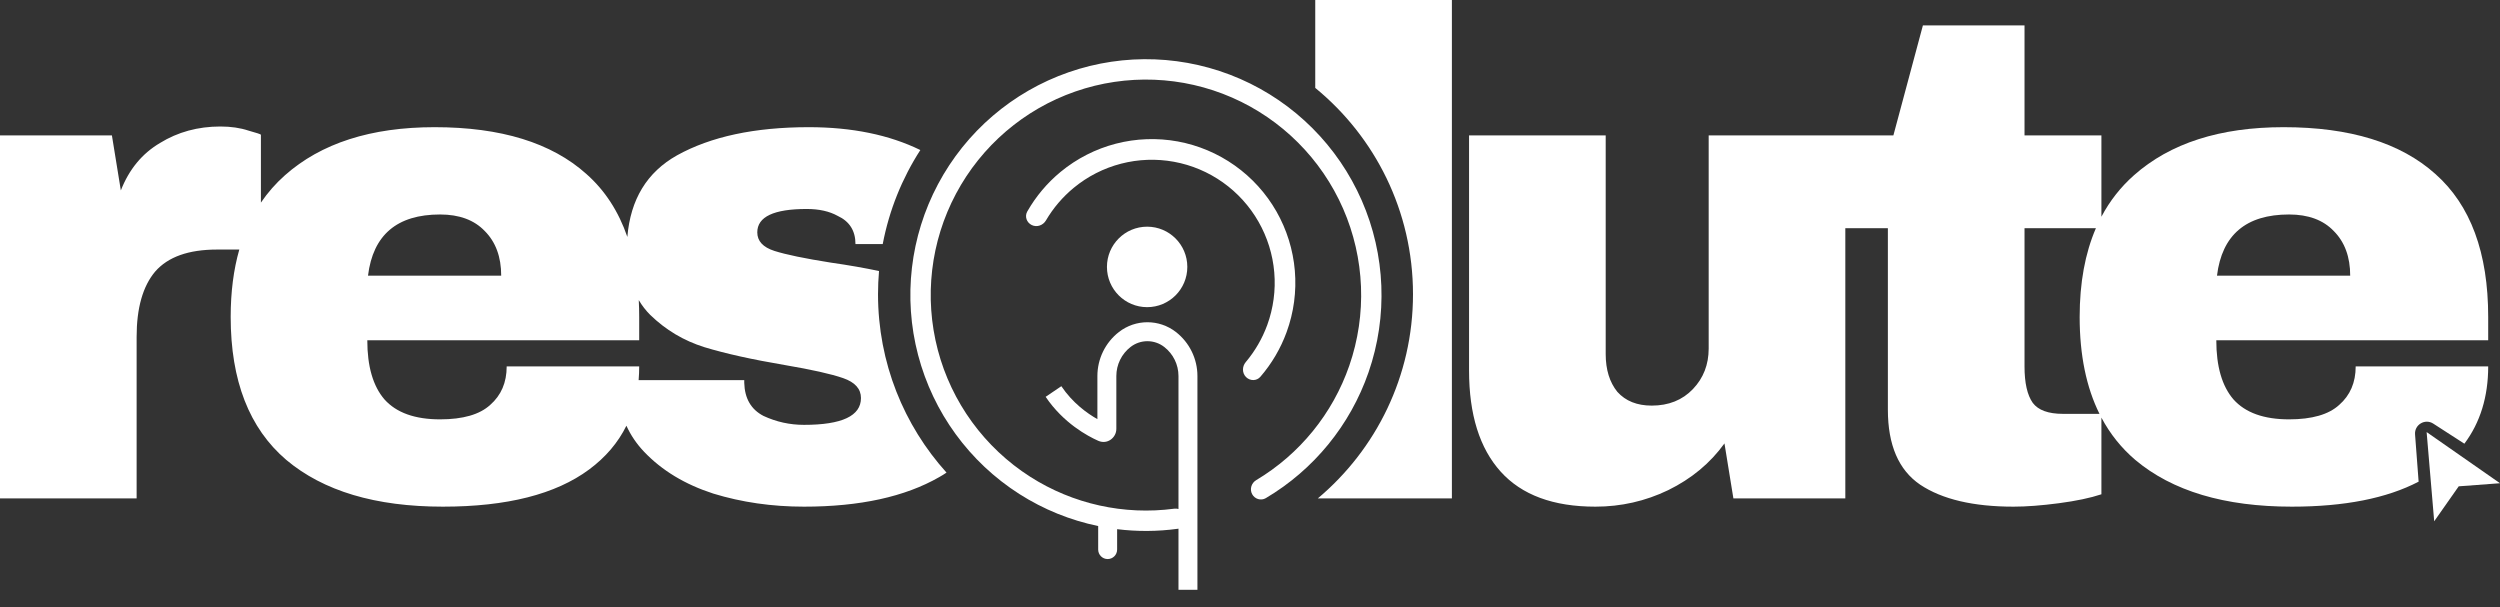 <svg width="140" height="34" viewBox="0 0 140 34" fill="none" xmlns="http://www.w3.org/2000/svg">
<rect x="0" y="0" width="140" height="34" fill="#333333" stroke="none"/>
<path d="M137.688 27.234L136.315 29.192L135.891 24.196L140 27.061L137.688 27.234Z" fill="white"/>
<path d="M70.885 27.896C70.614 28.056 70.268 27.95 70.119 27.672C69.971 27.394 70.077 27.049 70.347 26.888C72.779 25.436 74.628 23.168 75.56 20.478C76.554 17.607 76.43 14.467 75.214 11.684C73.997 8.901 71.776 6.68 68.996 5.464C66.215 4.249 63.079 4.128 60.213 5.126C57.347 6.124 54.963 8.168 53.536 10.849C52.109 13.53 51.745 16.651 52.515 19.59C53.286 22.528 55.136 25.067 57.694 26.7C60.092 28.231 62.948 28.86 65.755 28.487C65.838 28.476 65.919 28.483 65.995 28.503V21.058C65.995 20.422 65.701 19.821 65.199 19.431C64.644 18.999 63.866 18.999 63.311 19.431C62.808 19.821 62.515 20.422 62.515 21.058V24.016C62.515 24.509 62.012 24.912 61.5 24.684C60.91 24.422 59.552 23.697 58.556 22.222L59.435 21.627C60.067 22.564 60.879 23.147 61.454 23.472V21.058C61.454 20.094 61.899 19.183 62.66 18.592C63.599 17.863 64.911 17.863 65.85 18.592C66.611 19.183 67.056 20.094 67.056 21.058V33.027H65.995V29.605C65.983 29.608 65.971 29.61 65.958 29.611C64.823 29.767 63.681 29.772 62.559 29.634V30.776C62.559 31.069 62.322 31.307 62.029 31.307C61.736 31.307 61.498 31.069 61.498 30.776V29.459C59.943 29.136 58.445 28.533 57.081 27.663C54.281 25.875 52.257 23.096 51.413 19.88C50.569 16.663 50.968 13.247 52.53 10.312C54.092 7.377 56.702 5.14 59.838 4.048C62.975 2.955 66.408 3.088 69.452 4.418C72.496 5.749 74.926 8.18 76.258 11.226C77.59 14.273 77.725 17.71 76.637 20.852C75.611 23.813 73.569 26.307 70.885 27.896Z" fill="white"/>
<path d="M70.58 21.101C70.371 21.343 70.003 21.341 69.777 21.115C69.552 20.889 69.554 20.524 69.76 20.28C70.279 19.664 70.688 18.96 70.966 18.2C71.309 17.258 71.444 16.253 71.359 15.254C71.275 14.255 70.973 13.286 70.476 12.416C69.979 11.545 69.298 10.794 68.481 10.214C67.664 9.635 66.73 9.24 65.745 9.06C64.76 8.879 63.748 8.915 62.778 9.167C61.809 9.418 60.906 9.878 60.133 10.515C59.508 11.03 58.981 11.649 58.573 12.344C58.411 12.62 58.068 12.743 57.78 12.604C57.492 12.466 57.369 12.119 57.528 11.842C58.011 10.996 58.644 10.243 59.398 9.622C60.302 8.878 61.356 8.34 62.489 8.046C63.621 7.753 64.803 7.71 65.954 7.921C67.104 8.133 68.195 8.593 69.149 9.27C70.104 9.947 70.899 10.824 71.48 11.841C72.06 12.858 72.412 13.989 72.511 15.156C72.61 16.323 72.453 17.497 72.051 18.597C71.716 19.516 71.217 20.364 70.58 21.101Z" fill="white"/>
<path d="M66.49 14.947C66.49 16.192 65.483 17.201 64.24 17.201C62.996 17.201 61.989 16.192 61.989 14.947C61.989 13.703 62.996 12.694 64.24 12.694C65.483 12.694 66.49 13.703 66.49 14.947Z" fill="white"/>
<path d="M73.797 27.911C77.056 25.175 79.128 21.068 79.128 16.476C79.128 11.817 76.996 7.658 73.654 4.923V0H81.306V27.911H73.797Z" fill="white"/>
<path fill-rule="evenodd" clip-rule="evenodd" d="M13.919 7.315C13.457 7.161 12.932 7.084 12.342 7.084C11.086 7.084 9.958 7.392 8.959 8.008C7.959 8.598 7.229 9.483 6.767 10.664L6.267 7.584H0V27.911H7.651V18.864C7.651 17.247 7.998 16.028 8.69 15.207C9.407 14.385 10.561 13.975 12.15 13.975H13.401C13.079 15.098 12.918 16.355 12.918 17.748C12.918 21.315 13.956 23.984 16.032 25.755C18.108 27.5 21.03 28.373 24.799 28.373C28.387 28.373 31.117 27.68 32.988 26.294C33.914 25.608 34.611 24.79 35.079 23.84C35.322 24.373 35.65 24.857 36.064 25.293C37.064 26.346 38.358 27.128 39.947 27.642C41.537 28.129 43.228 28.373 45.023 28.373C48.15 28.373 50.675 27.821 52.597 26.718C52.738 26.638 52.874 26.554 53.005 26.466C50.621 23.822 49.169 20.319 49.169 16.476C49.169 16.039 49.188 15.606 49.225 15.178C48.414 15.005 47.513 14.848 46.522 14.706C45.061 14.475 44.01 14.257 43.369 14.052C42.728 13.847 42.408 13.5 42.408 13.012C42.408 12.14 43.331 11.703 45.176 11.703C45.869 11.703 46.445 11.832 46.907 12.088C47.573 12.396 47.906 12.922 47.906 13.667H49.433C49.797 11.758 50.523 9.978 51.539 8.402C49.791 7.549 47.709 7.122 45.292 7.122C42.267 7.122 39.806 7.648 37.91 8.701C36.231 9.645 35.305 11.167 35.132 13.268C34.64 11.836 33.874 10.659 32.834 9.74C30.886 7.995 28.054 7.122 24.337 7.122C20.774 7.122 17.98 8.02 15.955 9.817C15.442 10.272 14.994 10.782 14.611 11.346V7.546C14.611 7.52 14.38 7.443 13.919 7.315ZM35.771 16.805C35.787 17.112 35.795 17.426 35.795 17.748V19.056H20.569C20.569 20.52 20.89 21.623 21.53 22.367C22.197 23.112 23.235 23.484 24.645 23.484C25.926 23.484 26.862 23.214 27.451 22.675C28.067 22.136 28.374 21.418 28.374 20.52H35.795C35.795 20.782 35.784 21.039 35.763 21.289H41.678V21.443C41.703 22.316 42.062 22.932 42.754 23.291C43.472 23.625 44.228 23.792 45.023 23.792C47.15 23.792 48.214 23.291 48.214 22.29C48.214 21.777 47.881 21.405 47.214 21.174C46.548 20.943 45.459 20.699 43.946 20.442C42.126 20.134 40.627 19.801 39.447 19.442C38.294 19.082 37.282 18.479 36.41 17.632C36.162 17.384 35.949 17.108 35.771 16.805ZM20.608 15.438C20.89 13.153 22.235 12.011 24.645 12.011C25.721 12.011 26.554 12.319 27.144 12.935C27.759 13.551 28.067 14.385 28.067 15.438H20.608Z" fill="white"/>
<path fill-rule="evenodd" clip-rule="evenodd" d="M97.07 27.911L96.57 24.831C95.776 25.935 94.725 26.808 93.418 27.449C92.136 28.065 90.777 28.373 89.342 28.373C86.984 28.373 85.215 27.719 84.036 26.41C82.857 25.101 82.267 23.214 82.267 20.75V7.584H89.919V19.826C89.919 20.699 90.136 21.405 90.572 21.944C91.034 22.457 91.674 22.714 92.495 22.714C93.443 22.714 94.212 22.406 94.802 21.79C95.391 21.174 95.686 20.417 95.686 19.518V7.584H106.029L107.682 1.424H113.373V7.584H117.679V12.137C118.149 11.249 118.756 10.476 119.499 9.817C121.524 8.02 124.318 7.122 127.881 7.122C131.598 7.122 134.43 7.995 136.378 9.74C138.352 11.485 139.339 14.155 139.339 17.748V19.056H124.113C124.113 20.52 124.433 21.623 125.074 22.367C125.741 23.112 126.779 23.484 128.189 23.484C129.47 23.484 130.406 23.214 130.995 22.675C131.611 22.136 131.918 21.418 131.918 20.52H139.339C139.339 22.218 138.894 23.661 138.005 24.847L136.262 23.722C135.802 23.425 135.201 23.783 135.243 24.329L135.443 26.973C133.655 27.906 131.288 28.373 128.342 28.373C124.574 28.373 121.652 27.5 119.576 25.755C118.798 25.091 118.165 24.302 117.679 23.386V27.68C117.064 27.885 116.269 28.052 115.295 28.181C114.321 28.309 113.475 28.373 112.757 28.373C110.502 28.373 108.759 27.962 107.528 27.141C106.323 26.32 105.721 24.921 105.721 22.945V12.781H103.338V27.911H97.07ZM113.373 12.781H117.37C116.764 14.184 116.461 15.839 116.461 17.748C116.461 19.877 116.831 21.686 117.571 23.176H115.526C114.706 23.176 114.142 22.971 113.834 22.56C113.526 22.124 113.373 21.443 113.373 20.52V12.781ZM128.189 12.011C125.779 12.011 124.433 13.153 124.151 15.438H131.611C131.611 14.385 131.303 13.551 130.688 12.935C130.098 12.319 129.265 12.011 128.189 12.011Z" fill="white"/>
</svg>
